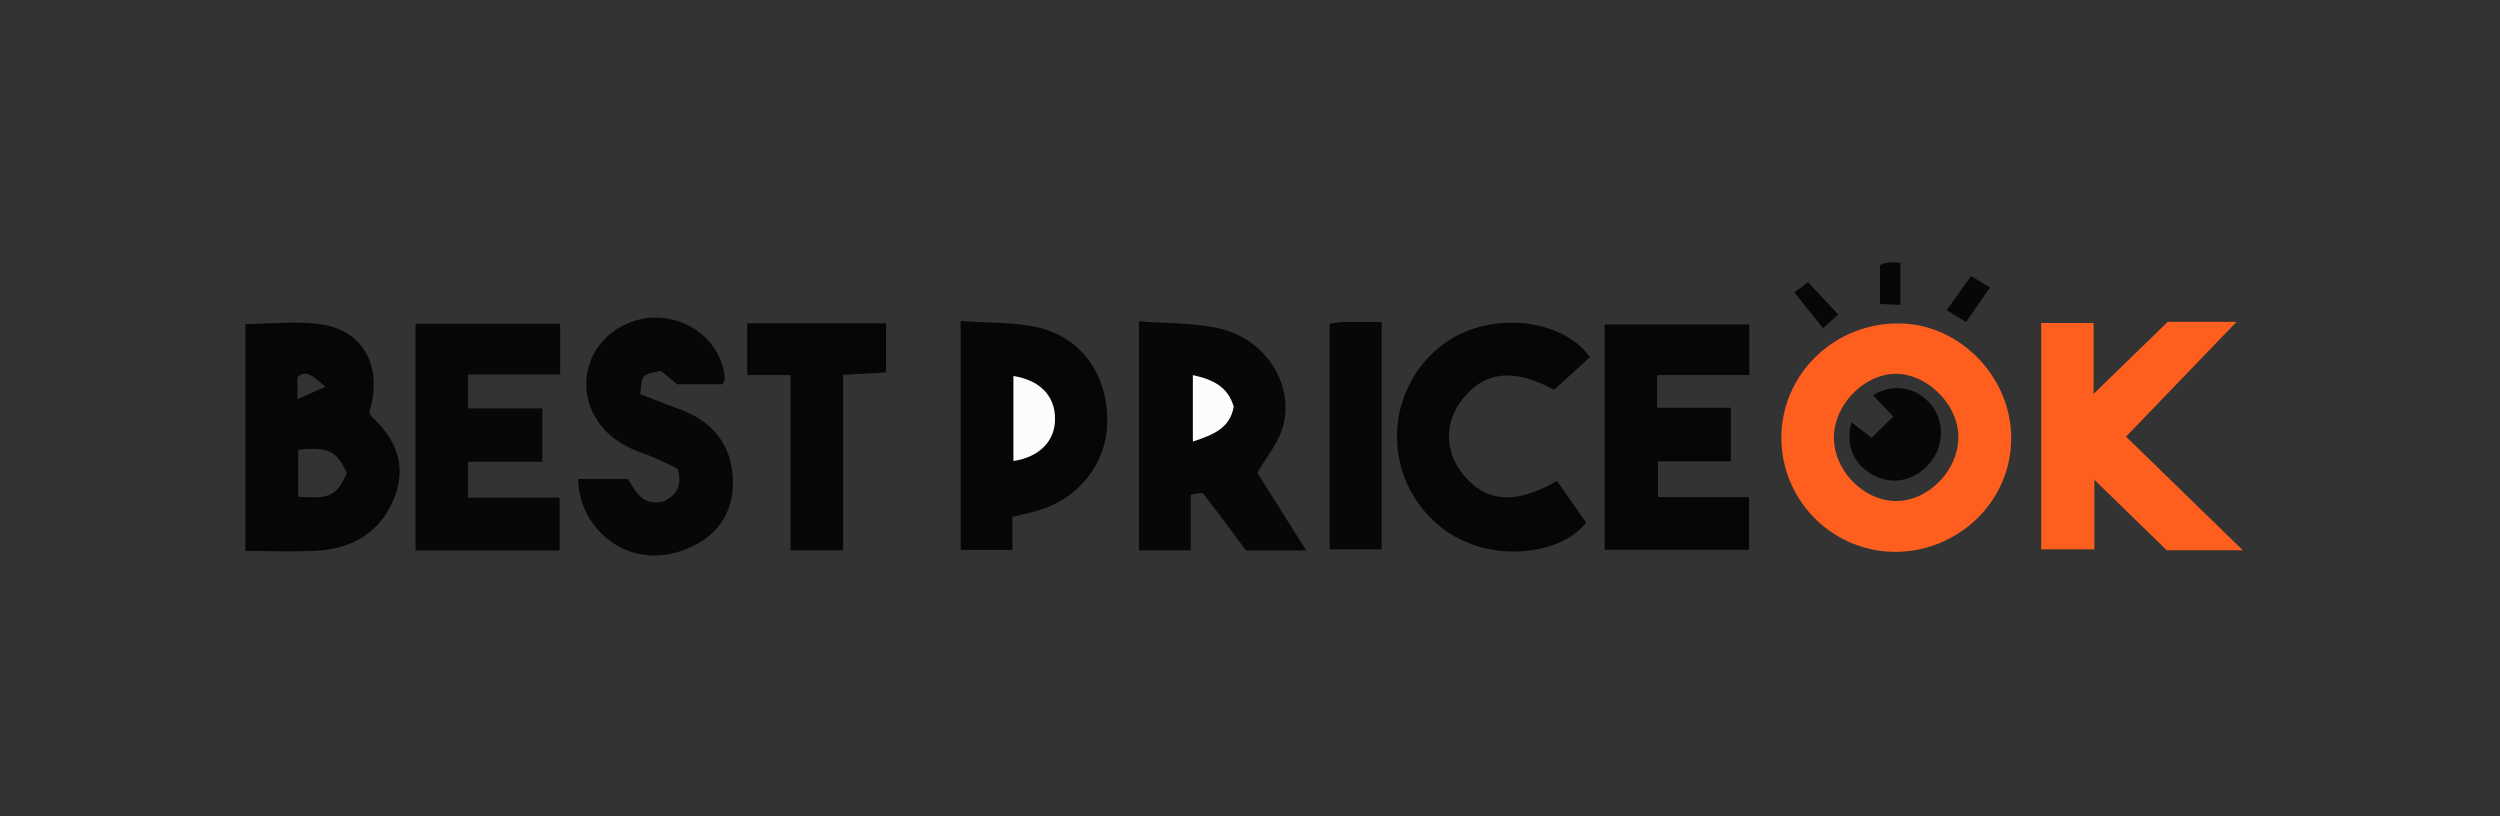 <svg xmlns="http://www.w3.org/2000/svg" id="Capa_1" data-name="Capa 1" viewBox="0 0 628 205"><rect x="0" y="0" width="628" height="205" fill="#333333" stroke="none"/><defs><style>.cls-1{fill:#fe5e1e;}.cls-2{fill:#060606;}.cls-3{fill:#070707;}.cls-4{fill:#fcfcfc;}</style></defs><path class="cls-1" d="M475.81,138.63a28.72,28.72,0,0,1-28.33-28.46c-.07-16.11,13.21-29.07,29.65-28.92,15.16.14,28.09,13.42,28.08,28.83C505.21,125.89,492,138.71,475.81,138.63Zm16.13-29c-.06-8-7.83-15.76-15.75-15.72s-15.46,7.74-15.51,15.94,7.28,15.86,15.44,16S492,118.2,491.94,109.65Z"></path><path class="cls-2" d="M92.76,103.58a7,7,0,0,0,.75,1.22c6.13,5.7,8.73,12.49,5.43,20.52-3.45,8.39-10.33,12.42-19.12,13-5.9.38-11.86.07-18.17.07v-57c6.51,0,13.28-.91,19.7.21C91.71,83.41,96.17,92.67,92.76,103.58ZM74.9,124.75c7.94.64,9.65-.19,12.21-5.86-2.39-5.55-4.58-6.65-12.21-5.93Zm-.19-24.49,7-3.07c-3.69-3.55-5.31-4.07-7-2.41Z"></path><path class="cls-1" d="M563.39,138.22H544.28l-18.17-17.69V138H512.75V81.13h13.16V98.94l18.61-18.08h17.29l-27.75,28.82Z"></path><path class="cls-3" d="M328.14,138.3H313c-3.54-4.76-7.08-9.61-10.79-14.35-.28-.36-1.67.15-3.09.31v14h-13V80.71c7,.57,13.91.31,20.43,1.86,11.9,2.82,19,14.84,15.46,25.46-1.18,3.55-3.77,6.64-6.17,10.72ZM299.65,94.24v16.67c5.11-1.71,9.34-3.32,10.25-8.78C308.43,97.13,304.64,95.32,299.65,94.24Z"></path><path class="cls-3" d="M140.71,81.33V94.09H117.58v8.5h18.66V116H117.58v9h23v13.29H104.38V81.33Z"></path><path class="cls-2" d="M439.42,94.22H416.26v8.21h18.52v13.45H416.49v9h22.87v13.22H403.08V81.5h36.34Z"></path><path class="cls-3" d="M181.45,96.53H170.1L166,93.16c-4.74.94-4.74.94-5.17,5.84,3.13,1.2,6.49,2.55,9.89,3.79,7.64,2.81,12.45,8,13.28,16.24.8,8-2.59,14.49-9.63,18-15.51,7.78-29.11-3.89-29.12-16.7h12.51c1.83,2.9,3.59,7.07,9.14,5.58,2.41-1.42,4.73-3.18,3.31-8.13a78.25,78.25,0,0,0-8.52-3.86c-5.73-1.93-10.3-5.07-12.94-10.63a16.25,16.25,0,0,1,3.1-18.07,18,18,0,0,1,19.49-4.17c6.08,2.29,10.49,8.12,10.73,14.28C182,95.67,181.72,96,181.45,96.53Z"></path><path class="cls-2" d="M254.31,129.83v8.29h-13V80.65c6.91.54,13.7.15,20,1.75,10.9,2.79,17.08,12.38,16.83,23.9-.24,10.39-7.42,19.25-17.93,22.1C258.41,128.88,256.62,129.27,254.31,129.83Zm.27-14c6.59-1,10.4-5,10.44-10.52,0-5.77-3.71-9.75-10.44-10.83Z"></path><path class="cls-2" d="M399.37,89.76l-9,8.16c-9.83-5.32-17-4.78-22.63,1.91-5.07,6-5,13.82.2,19.83,5.67,6.56,12.89,7.06,23.17,1.15l7.32,10.44c-6.54,8.71-26.81,11-38.68-.8a28.93,28.93,0,0,1,.6-42.17C372.5,77.06,392.9,80,399.37,89.76Z"></path><path class="cls-2" d="M211.79,138.22H198.6v-44H187.7v-13h34.89V93.56l-10.8.58Z"></path><path class="cls-3" d="M334,81.31c1.28-.16,2.36-.4,3.44-.42,3.12,0,6.24,0,9.64,0V138H334Z"></path><path class="cls-3" d="M489,77.94l6.13-8.61,4.75,2.88-6,8.68Z"></path><path class="cls-3" d="M461.77,79l-3.83,3.45-7.21-9,3.46-2.56C456.79,73.7,459,76.11,461.77,79Z"></path><path class="cls-3" d="M472.25,66.57a12.27,12.27,0,0,1,2.24-.67,22.3,22.3,0,0,1,2.9.14V76.59l-5.14-.23Z"></path><path class="cls-4" d="M299.65,94.24c5,1.08,8.78,2.89,10.25,7.89-.91,5.46-5.14,7.07-10.25,8.78Z"></path><path class="cls-4" d="M254.58,115.8V94.45c6.73,1.09,10.48,5.06,10.44,10.83C265,110.78,261.17,114.76,254.58,115.8Z"></path><path class="cls-3" d="M465.08,106.08l5.08,3.88,5.43-5.32-5.1-5.39c5.07-2.91,10.64-2.15,14.44,2.19a11.51,11.51,0,0,1,.2,14.41c-3.51,4.57-9.07,6.11-13.87,3.84C465.81,117.12,463.48,112.05,465.08,106.08Z"></path></svg>